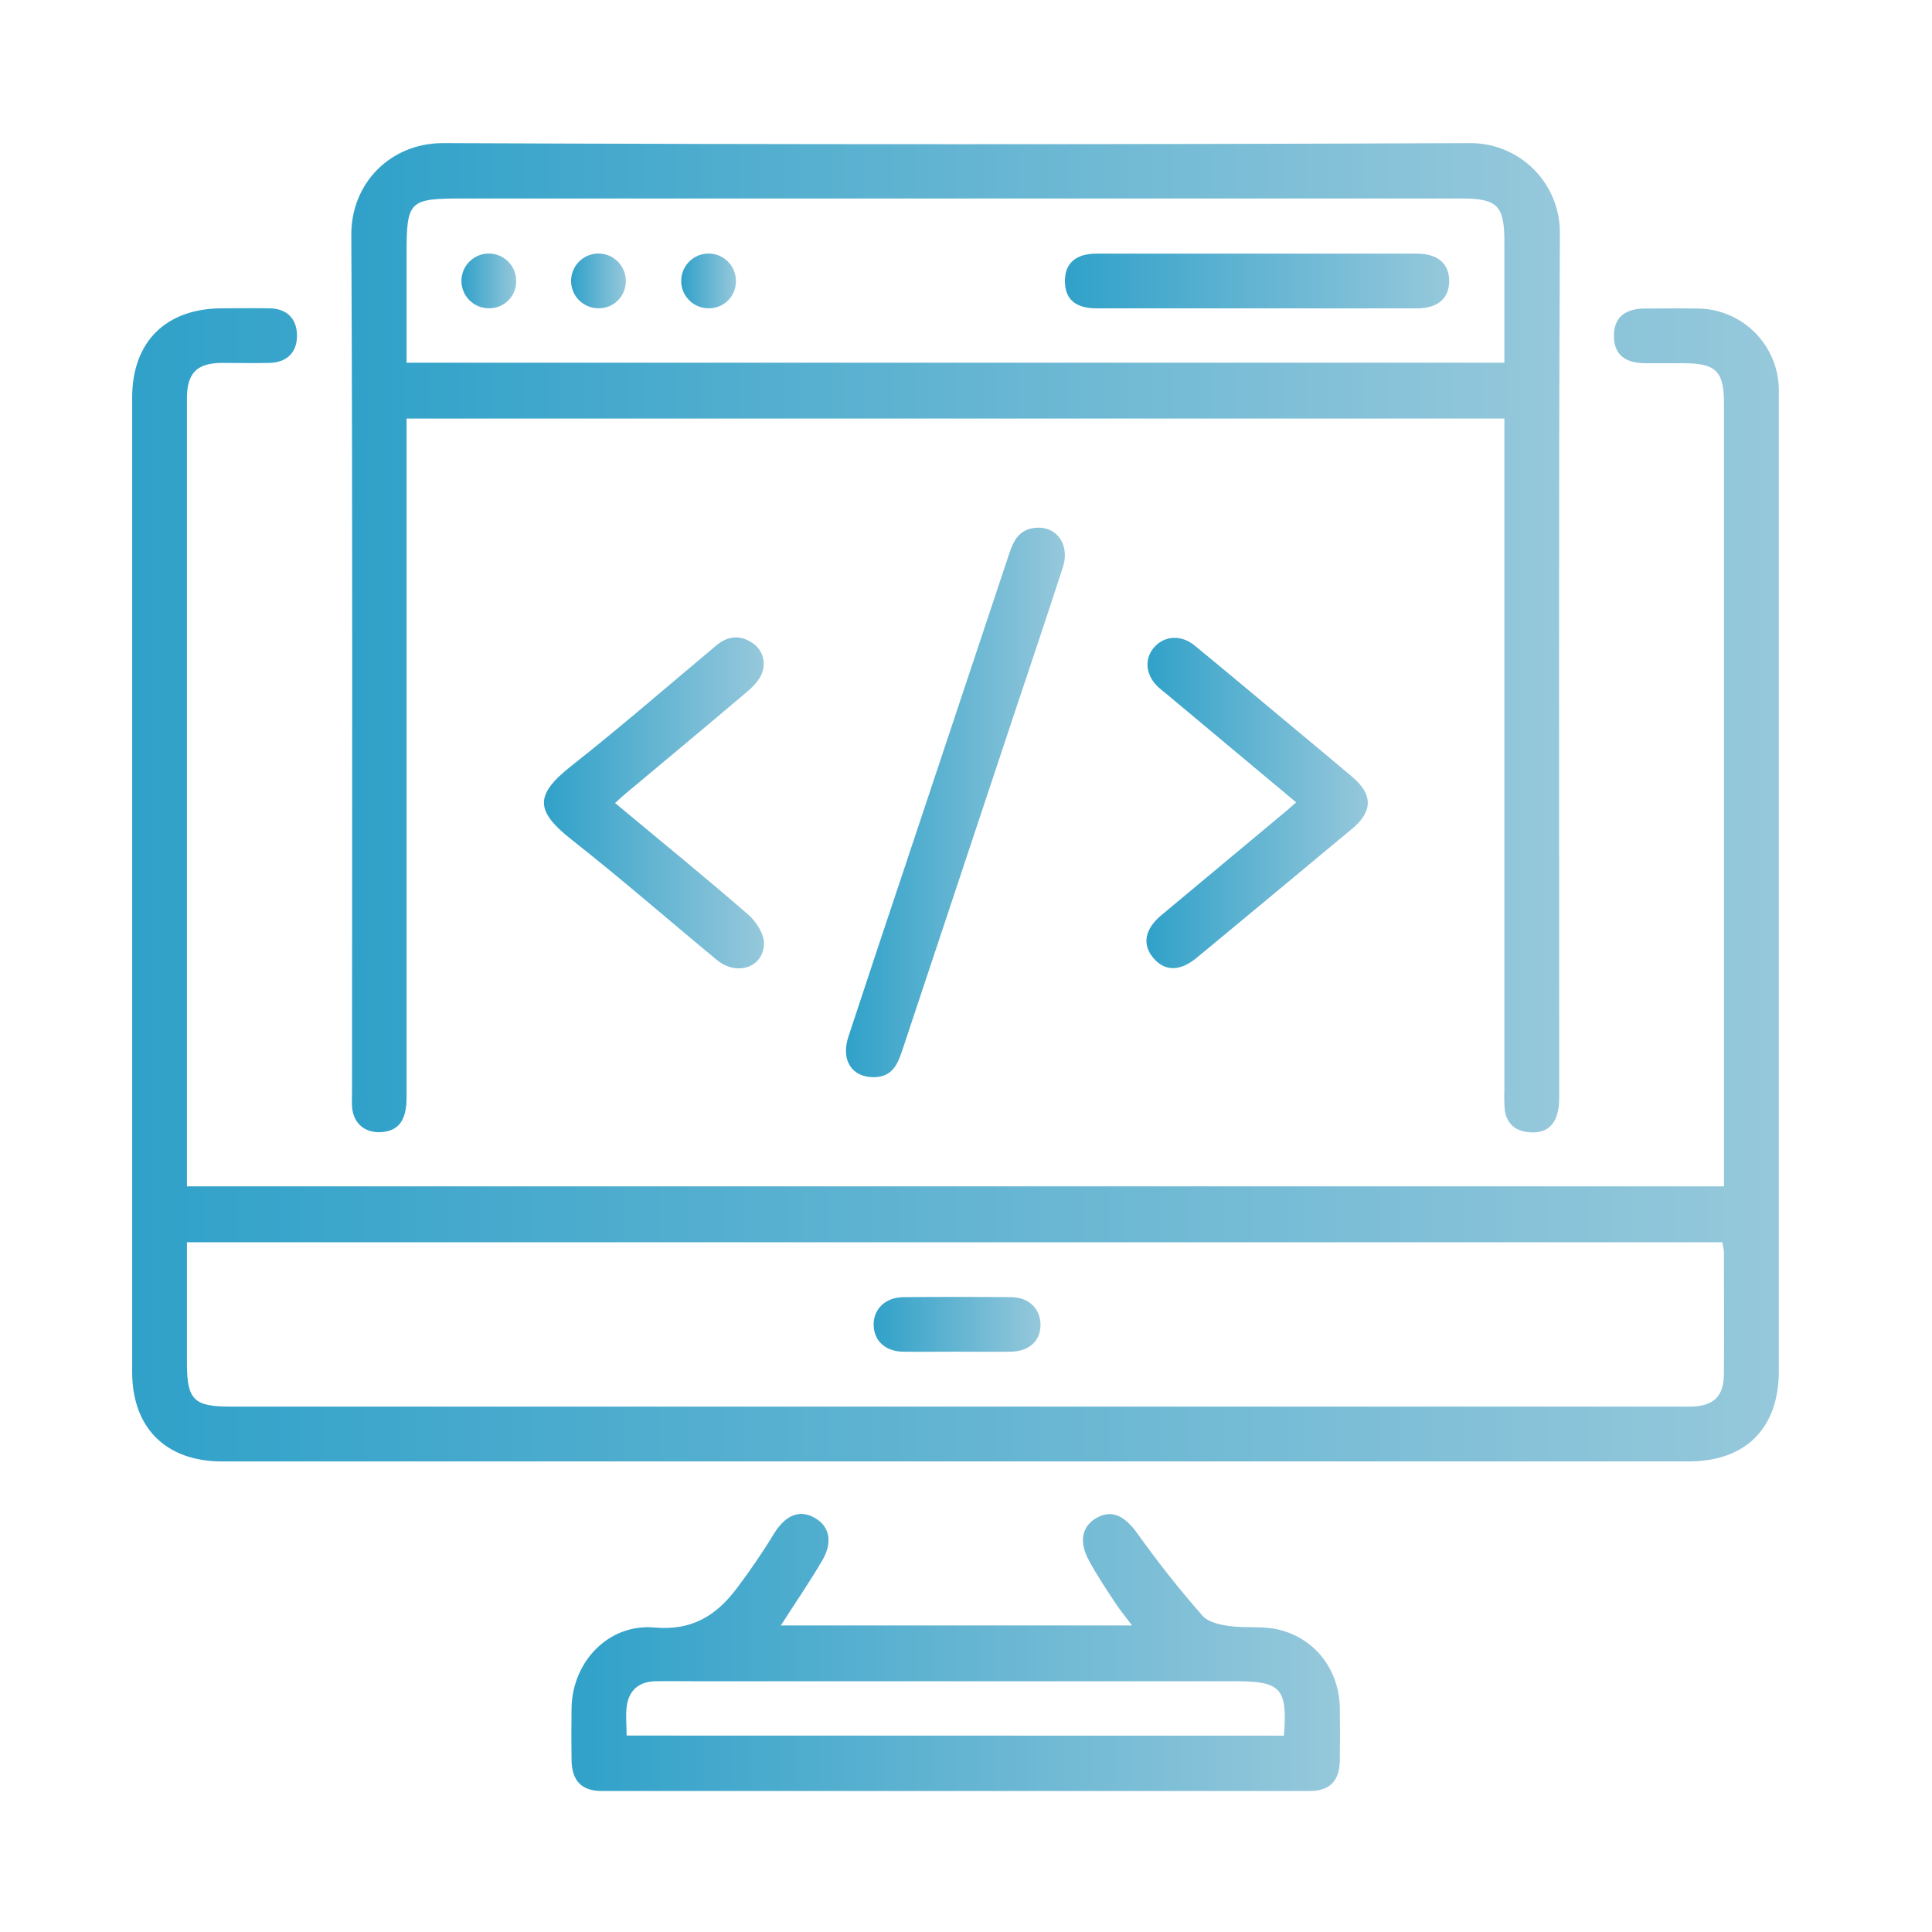 <svg xmlns="http://www.w3.org/2000/svg" width="76" height="76" viewBox="0 0 76 76" fill="none"><path d="M7.354 46.669H67.818V15.883C67.818 14.602 67.506 14.29 66.231 14.289C65.735 14.289 65.24 14.289 64.745 14.289C63.906 14.289 63.497 13.936 63.488 13.228C63.48 12.521 63.887 12.141 64.711 12.136C65.409 12.136 66.106 12.127 66.803 12.136C67.644 12.149 68.446 12.49 69.038 13.086C69.631 13.683 69.967 14.487 69.975 15.328C69.975 15.44 69.975 15.552 69.975 15.664V53.931C69.975 56.183 68.674 57.489 66.421 57.489H8.734C6.525 57.489 5.201 56.17 5.199 53.973V15.644C5.199 13.447 6.518 12.136 8.731 12.128C9.361 12.128 9.991 12.117 10.621 12.128C11.289 12.146 11.672 12.538 11.683 13.177C11.694 13.847 11.302 14.258 10.603 14.276C9.973 14.29 9.343 14.276 8.713 14.276C7.75 14.287 7.369 14.668 7.354 15.626C7.354 15.717 7.354 15.806 7.354 15.897V46.659V46.669ZM7.354 48.867V53.638C7.354 55.057 7.629 55.332 9.044 55.332H66.129C66.264 55.332 66.399 55.332 66.534 55.332C67.413 55.309 67.81 54.925 67.815 54.043C67.827 52.445 67.815 50.849 67.815 49.25C67.805 49.121 67.782 48.993 67.748 48.868L7.354 48.867Z" fill="url(#paint0_linear_413_742)"></path><path d="M59.179 16.464H15.993V17.255C15.993 25.895 15.993 34.538 15.993 43.183C15.993 44.062 15.685 44.481 15.02 44.534C14.355 44.586 13.889 44.185 13.848 43.527C13.835 43.349 13.848 43.168 13.848 42.988C13.848 31.737 13.877 20.487 13.82 9.235C13.81 7.228 15.339 5.623 17.444 5.63C30.895 5.686 44.345 5.686 57.795 5.63C58.266 5.623 58.734 5.711 59.171 5.889C59.608 6.066 60.004 6.33 60.337 6.664C60.67 6.998 60.932 7.395 61.108 7.832C61.284 8.269 61.37 8.738 61.362 9.209C61.309 20.526 61.337 31.845 61.336 43.164C61.336 44.161 60.936 44.616 60.126 44.538C59.585 44.485 59.261 44.182 59.192 43.644C59.173 43.397 59.168 43.149 59.179 42.902V16.464ZM59.179 14.267V9.502C59.179 8.087 58.901 7.808 57.489 7.808H18.243C16.06 7.808 15.993 7.877 15.993 10.088V14.268L59.179 14.267Z" fill="url(#paint1_linear_413_742)"></path><path d="M30.716 63.941H44.532C44.287 63.615 44.056 63.335 43.858 63.033C43.501 62.49 43.138 61.948 42.833 61.378C42.424 60.63 42.566 60.014 43.17 59.692C43.773 59.37 44.274 59.66 44.763 60.353C45.555 61.462 46.401 62.532 47.3 63.556C47.522 63.811 47.989 63.914 48.36 63.965C49 64.054 49.678 63.955 50.295 64.104C51.76 64.456 52.688 65.715 52.706 67.208C52.713 67.883 52.715 68.557 52.706 69.233C52.696 70.05 52.319 70.453 51.522 70.453C42.237 70.453 32.951 70.453 23.665 70.453C22.874 70.453 22.493 70.044 22.483 69.23C22.474 68.554 22.474 67.879 22.483 67.205C22.505 65.38 23.929 63.859 25.753 64.022C27.242 64.155 28.192 63.537 28.994 62.466C29.506 61.785 29.991 61.082 30.431 60.355C30.872 59.629 31.414 59.367 32.019 59.692C32.624 60.017 32.777 60.638 32.35 61.378C31.842 62.244 31.272 63.07 30.716 63.941ZM50.506 68.277C50.652 66.424 50.388 66.136 48.633 66.136H27.468C26.907 66.136 26.345 66.127 25.783 66.136C25.162 66.15 24.758 66.465 24.66 67.082C24.603 67.467 24.65 67.869 24.65 68.273L50.506 68.277Z" fill="url(#paint2_linear_413_742)"></path><path d="M34.398 42.374C33.519 42.392 33.068 41.712 33.372 40.786C34.141 38.443 34.925 36.099 35.706 33.763C37.038 29.764 38.371 25.764 39.706 21.762C39.864 21.288 40.068 20.884 40.606 20.781C41.504 20.611 42.116 21.377 41.808 22.323C41.178 24.266 40.524 26.2 39.879 28.136C38.427 32.499 36.975 36.863 35.524 41.227C35.335 41.791 35.151 42.358 34.398 42.374Z" fill="url(#paint3_linear_413_742)"></path><path d="M24.194 31.589C25.991 33.085 27.733 34.502 29.429 35.975C29.745 36.249 30.066 36.745 30.053 37.129C30.024 38.071 28.975 38.402 28.197 37.76C26.293 36.186 24.43 34.56 22.484 33.029C21.057 31.902 21.019 31.278 22.474 30.13C24.415 28.602 26.282 26.975 28.177 25.391C28.601 25.037 29.067 24.959 29.542 25.258C29.752 25.376 29.911 25.567 29.99 25.794C30.068 26.022 30.061 26.27 29.968 26.493C29.86 26.786 29.59 27.042 29.34 27.253C27.746 28.605 26.139 29.938 24.536 31.28C24.443 31.362 24.347 31.451 24.194 31.589Z" fill="url(#paint4_linear_413_742)"></path><path d="M50.988 31.563L45.893 27.303C45.789 27.216 45.679 27.137 45.581 27.047C45.079 26.588 44.995 25.959 45.379 25.489C45.763 25.019 46.445 24.94 46.99 25.39C48.309 26.472 49.617 27.572 50.928 28.665C51.688 29.299 52.45 29.928 53.204 30.569C54.005 31.248 54.007 31.914 53.204 32.588C51.164 34.287 49.123 35.981 47.083 37.671C46.419 38.22 45.823 38.219 45.372 37.687C44.92 37.155 45.029 36.55 45.681 36.005C47.301 34.651 48.923 33.298 50.547 31.946C50.68 31.839 50.806 31.719 50.988 31.563Z" fill="url(#paint5_linear_413_742)"></path><path d="M37.608 53.172C36.913 53.172 36.218 53.181 35.523 53.172C34.829 53.163 34.382 52.748 34.367 52.127C34.353 51.506 34.822 51.032 35.539 51.026C36.952 51.014 38.364 51.014 39.777 51.026C40.464 51.033 40.915 51.465 40.93 52.084C40.948 52.735 40.491 53.164 39.758 53.173C39.026 53.182 38.325 53.172 37.608 53.172Z" fill="url(#paint6_linear_413_742)"></path><path d="M49.416 12.13C47.324 12.13 45.233 12.13 43.143 12.13C42.307 12.13 41.894 11.771 41.891 11.065C41.888 10.359 42.314 9.978 43.131 9.978C47.331 9.978 51.535 9.978 55.744 9.978C56.554 9.978 57.005 10.371 57.008 11.049C57.011 11.727 56.56 12.128 55.755 12.13C53.642 12.133 51.528 12.13 49.416 12.13Z" fill="url(#paint7_linear_413_742)"></path><path d="M19.221 12.127C19.008 12.125 18.799 12.06 18.623 11.94C18.446 11.82 18.309 11.65 18.23 11.451C18.15 11.253 18.131 11.036 18.176 10.826C18.22 10.617 18.326 10.426 18.479 10.278C18.633 10.129 18.827 10.029 19.037 9.991C19.247 9.953 19.464 9.978 19.66 10.064C19.856 10.149 20.022 10.291 20.137 10.471C20.252 10.651 20.31 10.861 20.305 11.075C20.305 11.216 20.276 11.355 20.221 11.484C20.166 11.614 20.085 11.731 19.984 11.829C19.883 11.927 19.764 12.003 19.633 12.055C19.502 12.106 19.362 12.13 19.221 12.127Z" fill="url(#paint8_linear_413_742)"></path><path d="M23.534 12.127C23.32 12.125 23.111 12.06 22.934 11.94C22.758 11.819 22.621 11.649 22.542 11.45C22.462 11.251 22.444 11.033 22.489 10.824C22.534 10.615 22.64 10.424 22.794 10.275C22.948 10.127 23.143 10.028 23.353 9.99C23.564 9.953 23.781 9.979 23.977 10.065C24.172 10.152 24.338 10.295 24.452 10.476C24.566 10.656 24.624 10.867 24.618 11.081C24.616 11.221 24.587 11.36 24.531 11.488C24.476 11.617 24.395 11.733 24.294 11.831C24.194 11.928 24.075 12.004 23.944 12.055C23.813 12.106 23.674 12.13 23.534 12.127Z" fill="url(#paint9_linear_413_742)"></path><path d="M27.842 12.127C27.628 12.121 27.421 12.051 27.247 11.927C27.073 11.802 26.94 11.629 26.865 11.429C26.79 11.229 26.777 11.011 26.826 10.803C26.875 10.595 26.985 10.406 27.142 10.261C27.299 10.116 27.495 10.02 27.707 9.987C27.918 9.954 28.134 9.984 28.328 10.075C28.521 10.165 28.684 10.311 28.795 10.493C28.905 10.676 28.959 10.888 28.949 11.102C28.945 11.242 28.913 11.38 28.855 11.508C28.797 11.636 28.713 11.751 28.61 11.847C28.507 11.942 28.386 12.016 28.254 12.064C28.122 12.112 27.982 12.134 27.842 12.127Z" fill="url(#paint10_linear_413_742)"></path><defs><linearGradient id="paint0_linear_413_742" x1="5.199" y1="34.818" x2="70.008" y2="34.818" gradientUnits="userSpaceOnUse"><stop stop-color="#30A1C9"></stop><stop offset="1" stop-color="#96C8DB"></stop></linearGradient><linearGradient id="paint1_linear_413_742" x1="13.82" y1="25.098" x2="61.387" y2="25.098" gradientUnits="userSpaceOnUse"><stop stop-color="#30A1C9"></stop><stop offset="1" stop-color="#96C8DB"></stop></linearGradient><linearGradient id="paint2_linear_413_742" x1="22.477" y1="65.006" x2="52.728" y2="65.006" gradientUnits="userSpaceOnUse"><stop stop-color="#30A1C9"></stop><stop offset="1" stop-color="#96C8DB"></stop></linearGradient><linearGradient id="paint3_linear_413_742" x1="33.277" y1="31.572" x2="41.893" y2="31.572" gradientUnits="userSpaceOnUse"><stop stop-color="#30A1C9"></stop><stop offset="1" stop-color="#96C8DB"></stop></linearGradient><linearGradient id="paint4_linear_413_742" x1="21.398" y1="31.586" x2="30.058" y2="31.586" gradientUnits="userSpaceOnUse"><stop stop-color="#30A1C9"></stop><stop offset="1" stop-color="#96C8DB"></stop></linearGradient><linearGradient id="paint5_linear_413_742" x1="45.098" y1="31.591" x2="53.81" y2="31.591" gradientUnits="userSpaceOnUse"><stop stop-color="#30A1C9"></stop><stop offset="1" stop-color="#96C8DB"></stop></linearGradient><linearGradient id="paint6_linear_413_742" x1="34.367" y1="52.098" x2="40.934" y2="52.098" gradientUnits="userSpaceOnUse"><stop stop-color="#30A1C9"></stop><stop offset="1" stop-color="#96C8DB"></stop></linearGradient><linearGradient id="paint7_linear_413_742" x1="41.891" y1="11.055" x2="57.016" y2="11.055" gradientUnits="userSpaceOnUse"><stop stop-color="#30A1C9"></stop><stop offset="1" stop-color="#96C8DB"></stop></linearGradient><linearGradient id="paint8_linear_413_742" x1="18.152" y1="11.051" x2="20.307" y2="11.051" gradientUnits="userSpaceOnUse"><stop stop-color="#30A1C9"></stop><stop offset="1" stop-color="#96C8DB"></stop></linearGradient><linearGradient id="paint9_linear_413_742" x1="22.465" y1="11.051" x2="24.619" y2="11.051" gradientUnits="userSpaceOnUse"><stop stop-color="#30A1C9"></stop><stop offset="1" stop-color="#96C8DB"></stop></linearGradient><linearGradient id="paint10_linear_413_742" x1="26.797" y1="11.052" x2="28.951" y2="11.052" gradientUnits="userSpaceOnUse"><stop stop-color="#30A1C9"></stop><stop offset="1" stop-color="#96C8DB"></stop></linearGradient></defs></svg>